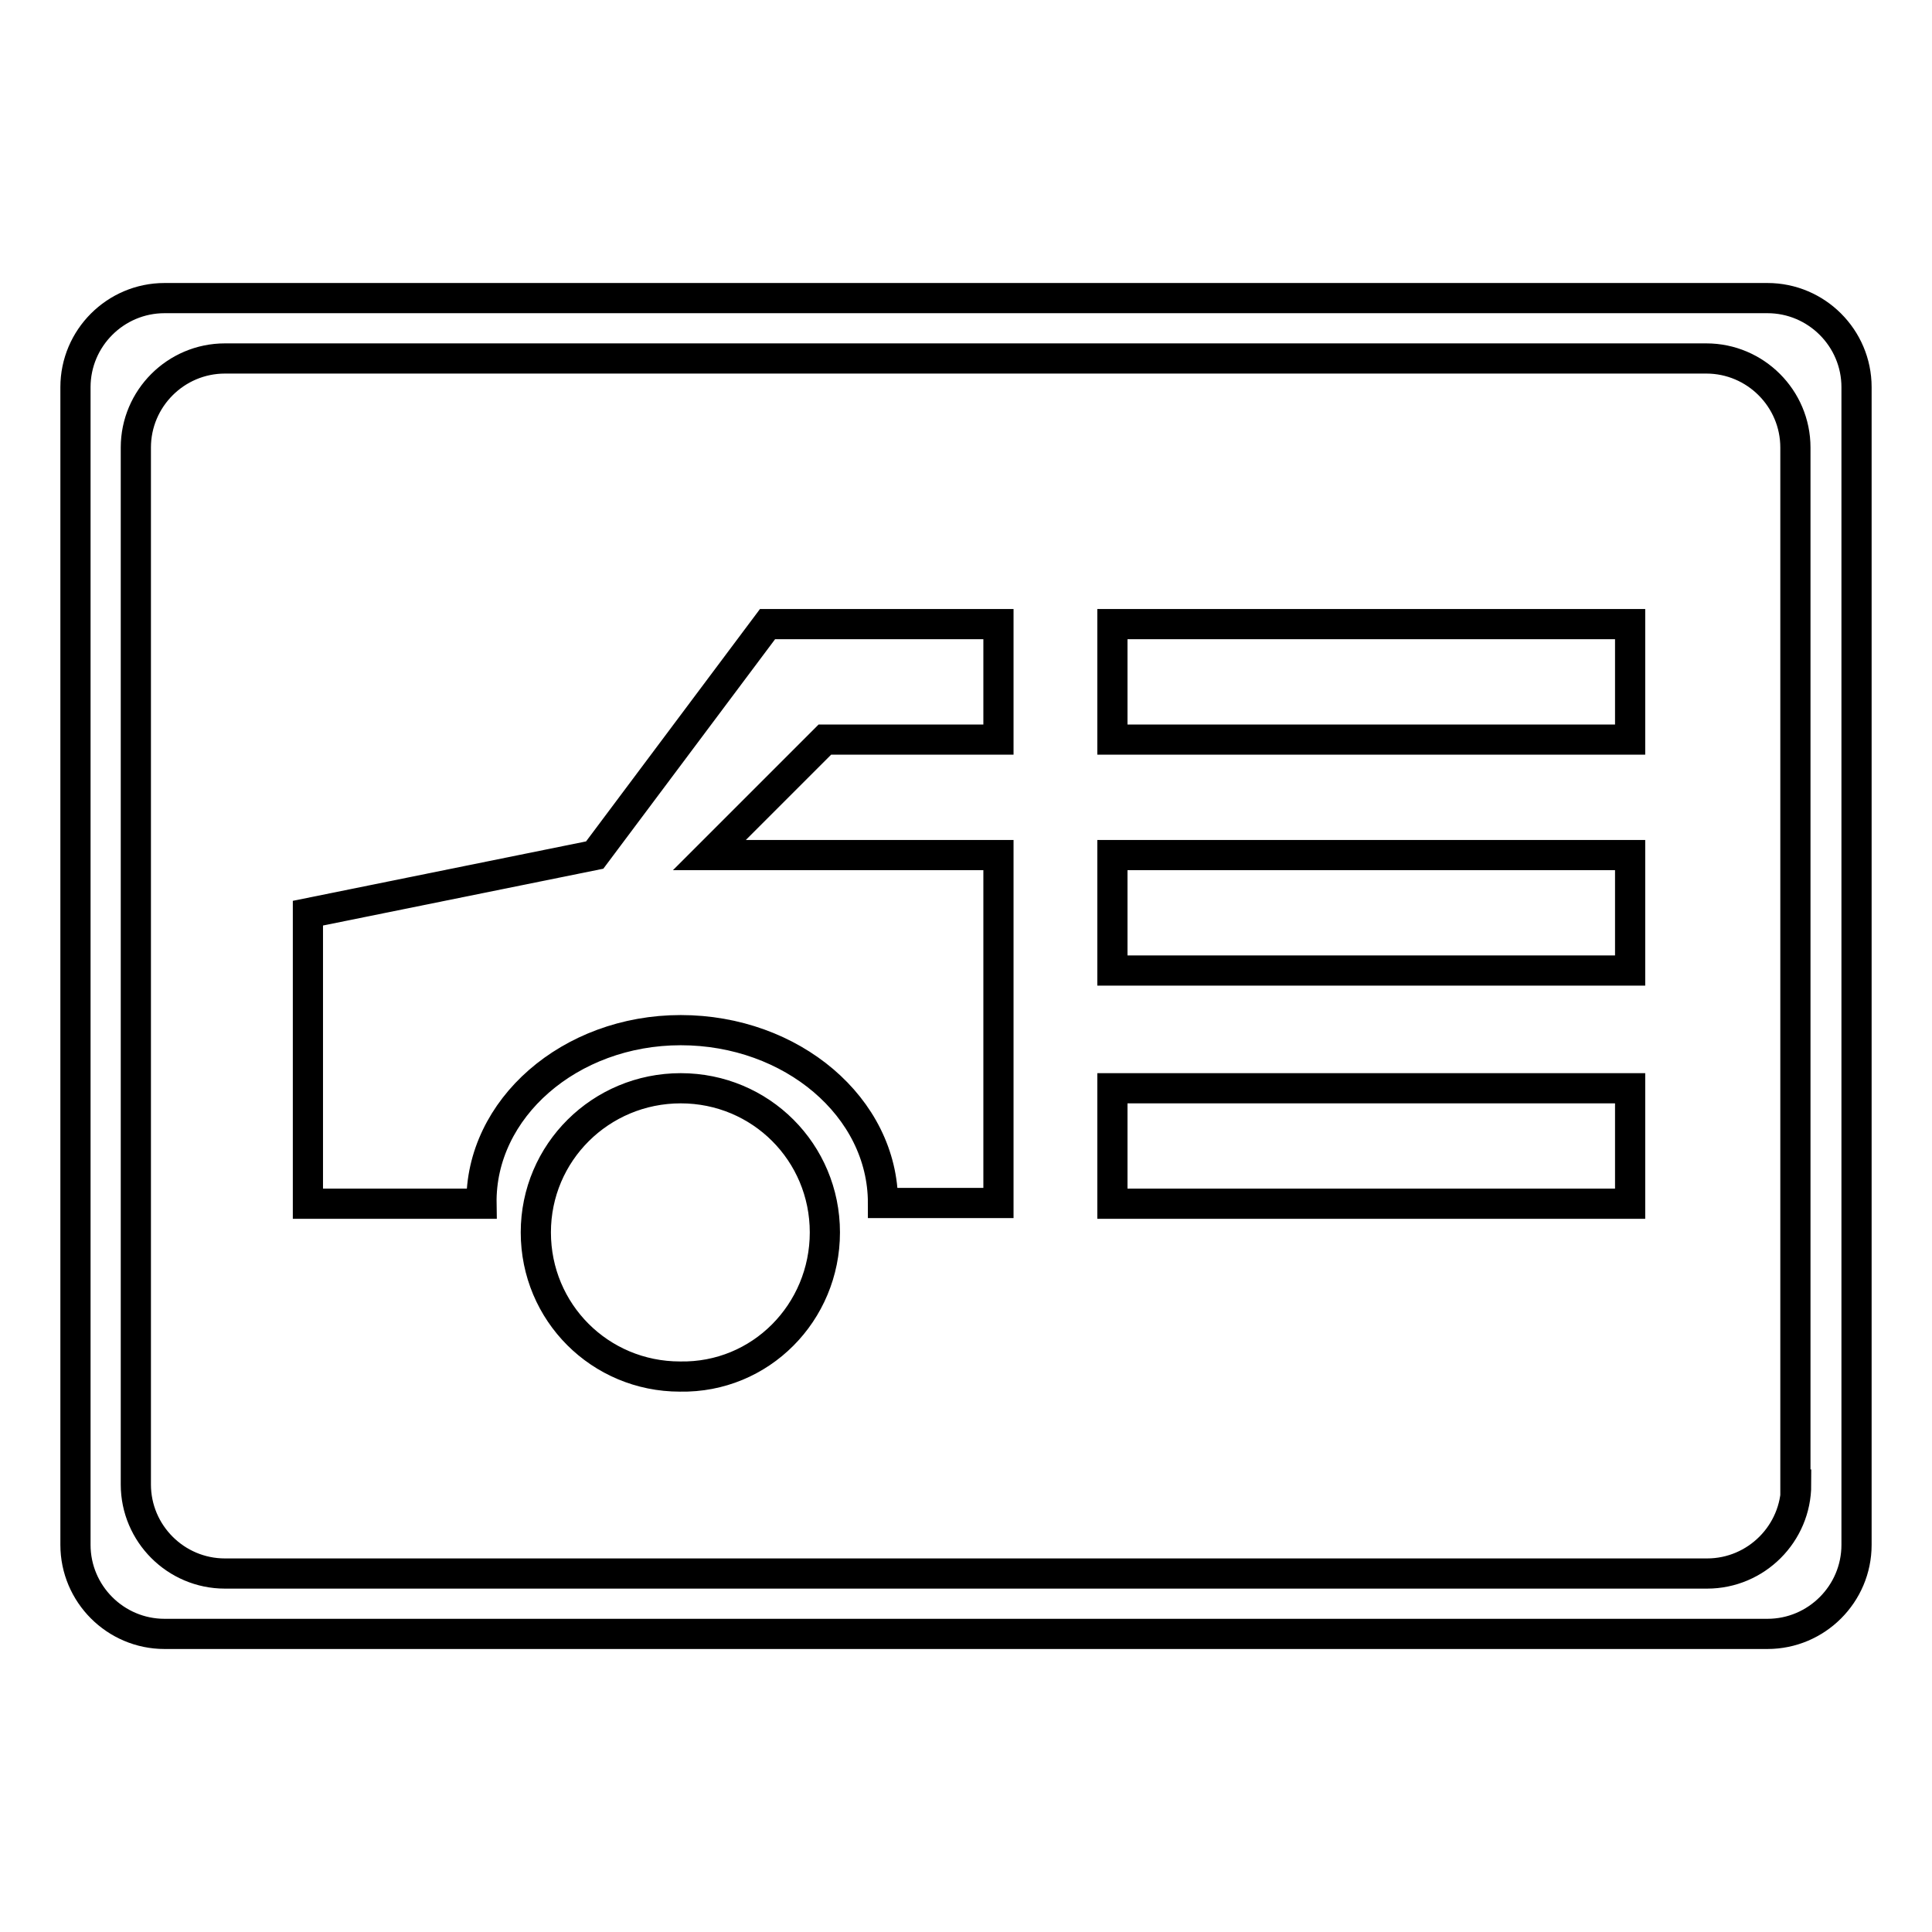 <?xml version="1.0" encoding="utf-8"?>
<!-- Svg Vector Icons : http://www.onlinewebfonts.com/icon -->
<!DOCTYPE svg PUBLIC "-//W3C//DTD SVG 1.1//EN" "http://www.w3.org/Graphics/SVG/1.1/DTD/svg11.dtd">
<svg version="1.1" xmlns="http://www.w3.org/2000/svg" xmlns:xlink="http://www.w3.org/1999/xlink" x="0px" y="0px" viewBox="0 0 256 256" enable-background="new 0 0 256 256" xml:space="preserve">
<g> <path stroke-width="4" fill-opacity="0" stroke="#000000"  d="M246,51.3c0-6.5-5.3-11.8-11.8-11.8H21.8c-6.5,0-11.8,5.3-11.8,11.8v153.4c0,6.5,5.3,11.8,11.8,11.8h212.4 c6.5,0,11.8-5.3,11.8-11.8V51.3L246,51.3z M238,196.7c0,6.5-5.3,11.8-11.8,11.8H29.8c-6.5,0-11.8-5.3-11.8-11.8V59.3 c0-6.5,5.3-11.8,11.8-11.8h196.3c6.5,0,11.8,5.3,11.8,11.8V196.7L238,196.7z M109.3,163.3c0-10.6-8.5-19.1-19.1-19.1 S71,152.7,71,163.3c0,10.6,8.5,19.1,19.1,19.1C100.8,182.6,109.3,173.9,109.3,163.3z M216,113.3h-68.6v15.3H216V113.3z M216,82.7 h-68.6V98H216V82.7z M216,144.2h-68.6v15.3H216V144.2z M90.2,136.5c14.7,0,26.8,10.2,26.8,22.9h15.3v-46.1H94L109.3,98h23V82.7 h-30.6l-22.9,30.6l-38,7.7v38.5h23C63.6,146.9,75.5,136.5,90.2,136.5z"/></g>
</svg>